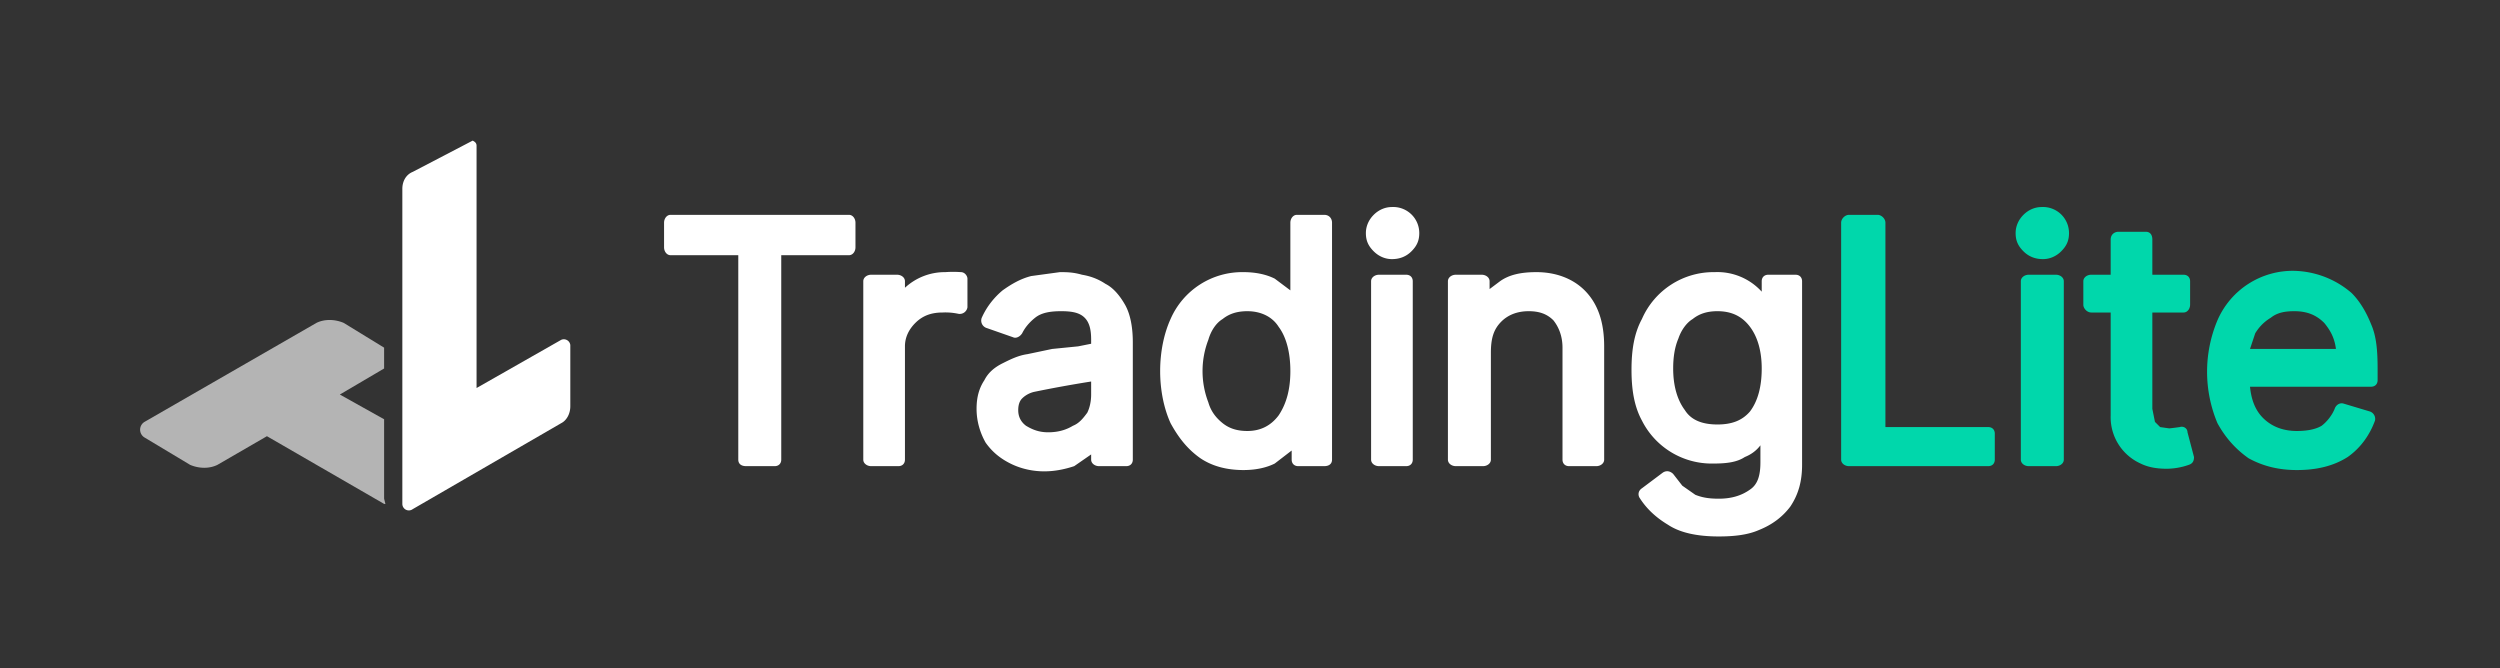 <svg xmlns="http://www.w3.org/2000/svg" xml:space="preserve" fill-rule="evenodd" stroke-linejoin="round" stroke-miterlimit="2" clip-rule="evenodd" viewBox="0 0 1920 513">
  <rect x="0" y="0" width="1920" height="513" fill="#333333" stroke="none"/>
  <path fill="none" d="M0 0h1920v512H0z"/>
  <path fill="#fff" d="M1352 342v13c0 10-2 17-8 21-7 5-15 7-24 7-8 0-13-1-18-3l-10-7-7-9c-2-2-5-3-8-1l-16 12c-3 2-3 5-2 7 5 8 12 15 22 21 9 6 22 9 39 9 11 0 22-1 31-5 10-4 18-10 24-18 6-9 9-19 9-32V216c0-3-2-5-5-5h-21c-3 0-5 2-5 5v8a46 46 0 0 0-36-15 60 60 0 0 0-56 36c-6 11-8 24-8 39s2 28 8 39a60 60 0 0 0 55 33c10 0 18-1 24-5 5-2 9-5 12-9Zm-514 7v4c0 3 3 5 6 5h21c3 0 5-2 5-5v-90c0-12-2-22-6-29s-9-13-15-16c-6-4-12-6-18-7-7-2-12-2-17-2l-22 3c-8 2-15 6-22 11-6 5-12 12-16 21a6 6 0 0 0 4 8l20 7c2 1 5 0 7-3 2-4 5-8 10-12s12-5 20-5 14 1 18 5 5 10 5 17v3l-10 2-20 2-19 4c-7 1-13 4-19 7s-11 7-14 13c-4 6-6 13-6 22 0 10 3 19 7 26 5 7 11 12 19 16s17 6 26 6 17-2 23-4l13-9Zm153-126-12-9c-6-3-14-5-24-5a60 60 0 0 0-56 36c-5 11-8 25-8 40s3 29 8 40c6 11 13 20 23 27 9 6 20 9 33 9 10 0 18-2 24-5l13-10v7c0 3 2 5 5 5h20c4 0 6-2 6-5V171c0-3-2-6-6-6h-21c-3 0-5 3-5 6v52Zm153-1v-6c0-3-3-5-6-5h-20c-3 0-6 2-6 5v137c0 3 3 5 6 5h21c3 0 6-2 6-5v-82c0-11 2-18 8-24 5-5 12-8 21-8 8 0 14 2 19 7 4 5 7 12 7 21v86c0 3 2 5 5 5h21c3 0 6-2 6-5v-87c0-19-5-33-15-43-9-9-22-14-37-14-12 0-21 2-28 7l-8 6Zm-634-32c0 3 2 6 5 6h52v157c0 3 2 5 6 5h22c3 0 5-2 5-5V196h52c3 0 5-3 5-6v-19c0-3-2-6-5-6H515c-3 0-5 3-5 6v19Zm543 163c0 3 3 5 6 5h21c3 0 5-2 5-5V216c0-3-2-5-5-5h-21c-3 0-6 2-6 5v137ZM695 221v-5c0-3-3-5-6-5h-20c-3 0-6 2-6 5v137c0 3 3 5 6 5h21c3 0 5-2 5-5v-87c0-7 3-13 8-18 6-6 13-8 21-8a47 47 0 0 1 12 1 6 6 0 0 0 7-5v-22c0-2-2-5-5-5a82 82 0 0 0-12 0 45 45 0 0 0-31 12Zm143 72v10c0 5-1 10-3 14-3 4-6 8-11 10-5 3-11 5-19 5-7 0-12-2-17-5-4-3-6-7-6-12 0-4 1-7 3-9s5-4 9-5a963 963 0 0 1 44-8Zm120 38c-8 0-14-2-19-6s-9-9-11-16a67 67 0 0 1 0-48c2-7 6-13 11-16 5-4 11-6 19-6 10 0 19 4 24 12 6 8 9 20 9 34s-3 25-9 34c-6 8-14 12-24 12Zm361-5c-11 0-20-3-25-11-6-8-9-19-9-32 0-8 1-16 4-23 2-6 6-12 11-15 5-4 11-6 19-6 11 0 19 4 25 12s9 19 9 32c0 14-3 25-9 33-6 7-14 10-25 10Zm-250-127c6 0 11-2 15-6s6-8 6-14a20 20 0 0 0-21-20c-5 0-10 2-14 6s-6 9-6 14c0 6 2 10 6 14s9 6 14 6Z"/>
  <path fill="#00d7ab" d="M1764 361c15 0 28-3 39-10 10-7 17-17 21-28a6 6 0 0 0-4-7l-20-6c-3-1-6 1-7 4-2 5-6 10-10 13-5 3-12 4-19 4-10 0-19-3-26-10-6-6-9-14-10-24h93c3 0 5-2 5-5v-9c0-14-1-25-5-34-4-10-9-18-15-24a70 70 0 0 0-44-17 63 63 0 0 0-59 38 102 102 0 0 0 0 79c6 11 14 20 24 27 11 6 23 9 37 9Zm-82-145c0-3-2-5-5-5h-24v-27c0-4-2-6-5-6h-21c-3 0-6 2-6 6v27h-15c-3 0-6 2-6 5v18c0 3 3 6 6 6h15v79a39 39 0 0 0 23 37c6 3 13 4 20 4a52 52 0 0 0 17-3c3-1 4-3 4-6l-5-19c0-3-3-5-6-4a190 190 0 0 1-8 1l-7-1-4-4-2-10v-74h24c3 0 5-3 5-6v-18Zm-268 137c0 3 3 5 6 5h107c3 0 5-2 5-5v-20c0-3-2-5-5-5h-79V171c0-3-3-6-6-6h-22c-3 0-6 3-6 6v182Zm138 0c0 3 3 5 6 5h21c3 0 6-2 6-5V216c0-3-3-5-6-5h-21c-3 0-6 2-6 5v137Zm176-85 4-12c3-5 7-9 12-12 5-4 11-5 18-5 10 0 17 3 23 9 5 6 8 12 9 20h-66Zm-159-69c5 0 10-2 14-6s6-8 6-14a20 20 0 0 0-21-20c-5 0-10 2-14 6s-6 9-6 14c0 6 2 10 6 14s9 6 15 6Z"/>
  <path fill="#b4b4b4" d="M296 387h-1l-90-52-38 22c-6 3-14 3-21 0l-35-21a7 7 0 0 1 0-12l132-76c6-3 14-3 21 0l31 19v16l-34 20 34 19v61l1 4Z"/>
  <path fill="#fff" fill-rule="nonzero" d="M309 145c0-6 3-11 8-13a1385534 1385534 0 0 0 46-24c2 1 3 2 3 4v186l65-37a5 5 0 0 1 7 4v47c0 6-3 11-7 13l-114 66a5 5 0 0 1-8-4V145Z"/>
</svg>